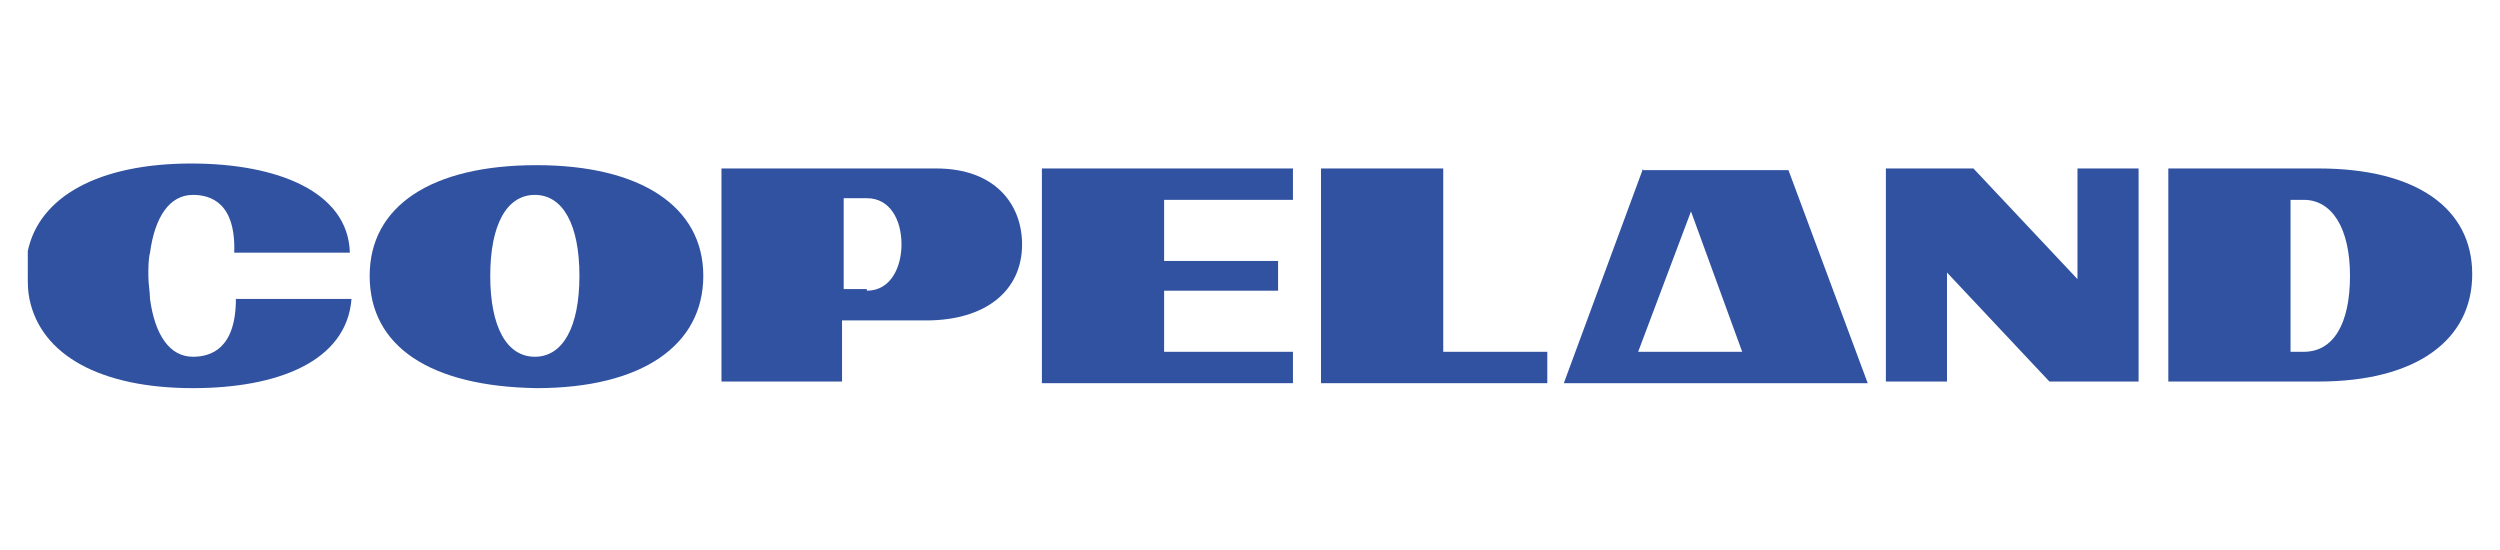 <?xml version="1.0" encoding="utf-8"?>
<svg xmlns="http://www.w3.org/2000/svg" xmlns:xlink="http://www.w3.org/1999/xlink" version="1.1" id="Warstwa_1" x="0px" y="0px" viewBox="0 0 150 33.3" style="enable-background:new 0 0 150 33.3;" xml:space="preserve" width="150" height="33">
<style type="text/css">
	.st0{fill:#3052A0;}
</style>
<path class="st0" d="M101.7,12.8l3.1,8.5h-6.3L101.7,12.8z M98.8,10.2l-4.8,13h3.9h8.6h5.9l-4.8-12.9h-8.8V10.2z"/>
<polygon class="st0" points="125.1,10.2 125.1,16.9 118.8,10.2 113.5,10.2 113.5,23.1 117.2,23.1 117.2,16.5 123.4,23.1 128.8,23.1   128.8,10.2 "/>
<polygon class="st0" points="62.4,10.2 77.6,10.2 77.6,12.1 69.8,12.1 69.8,15.8 76.7,15.8 76.7,17.6 69.8,17.6 69.8,21.3   77.6,21.3 77.6,23.2 62.4,23.2 "/>
<path class="st0" d="M13.6,18.1c0,3-1.5,3.5-2.6,3.5c-1.4,0-2.3-1.3-2.6-3.5c0-0.4-0.1-0.9-0.1-1.4s0-1,0.1-1.4  c0.3-2.2,1.2-3.5,2.6-3.5c1.1,0,2.6,0.5,2.5,3.5h7c-0.1-3.7-4.4-5.4-9.6-5.4c-5.6,0-9.2,2-9.9,5.3c0,0.5,0,1,0,1.5s0,0.9,0.1,1.4  c0.7,3.4,4.3,5.4,9.9,5.4c5.1,0,9.3-1.6,9.6-5.4H13.6z"/>
<path class="st0" d="M21.7,16.7c0-4.2,3.7-6.7,10.1-6.7c6.3,0,10.1,2.5,10.1,6.7s-3.7,6.8-10.1,6.8C25.4,23.4,21.7,21,21.7,16.7   M34.4,16.7c0-3.1-1-4.9-2.7-4.9S29,13.6,29,16.7s1,4.9,2.7,4.9S34.4,19.8,34.4,16.7"/>
<path class="st0" d="M43,10.2h13c3.6,0,5.2,2.2,5.2,4.6c0,2.8-2.2,4.6-5.8,4.6h-5.1v3.7H43V10.2z M51.8,17.6c1.5,0,2.1-1.5,2.1-2.8  c0-1.5-0.7-2.8-2.1-2.8h-1.4v5.5h1.4V17.6z"/>
<polygon class="st0" points="79.3,10.2 86.7,10.2 86.7,21.3 93,21.3 93,23.2 79.3,23.2 "/>
<path class="st0" d="M130.6,10.2h9.1c5.9,0,9.3,2.4,9.3,6.4s-3.4,6.5-9.3,6.5h-9.1V10.2z M138.8,21.3c1.8,0,2.8-1.7,2.8-4.6  s-1.1-4.6-2.8-4.6H138v9.2H138.8z"/>
</svg>
